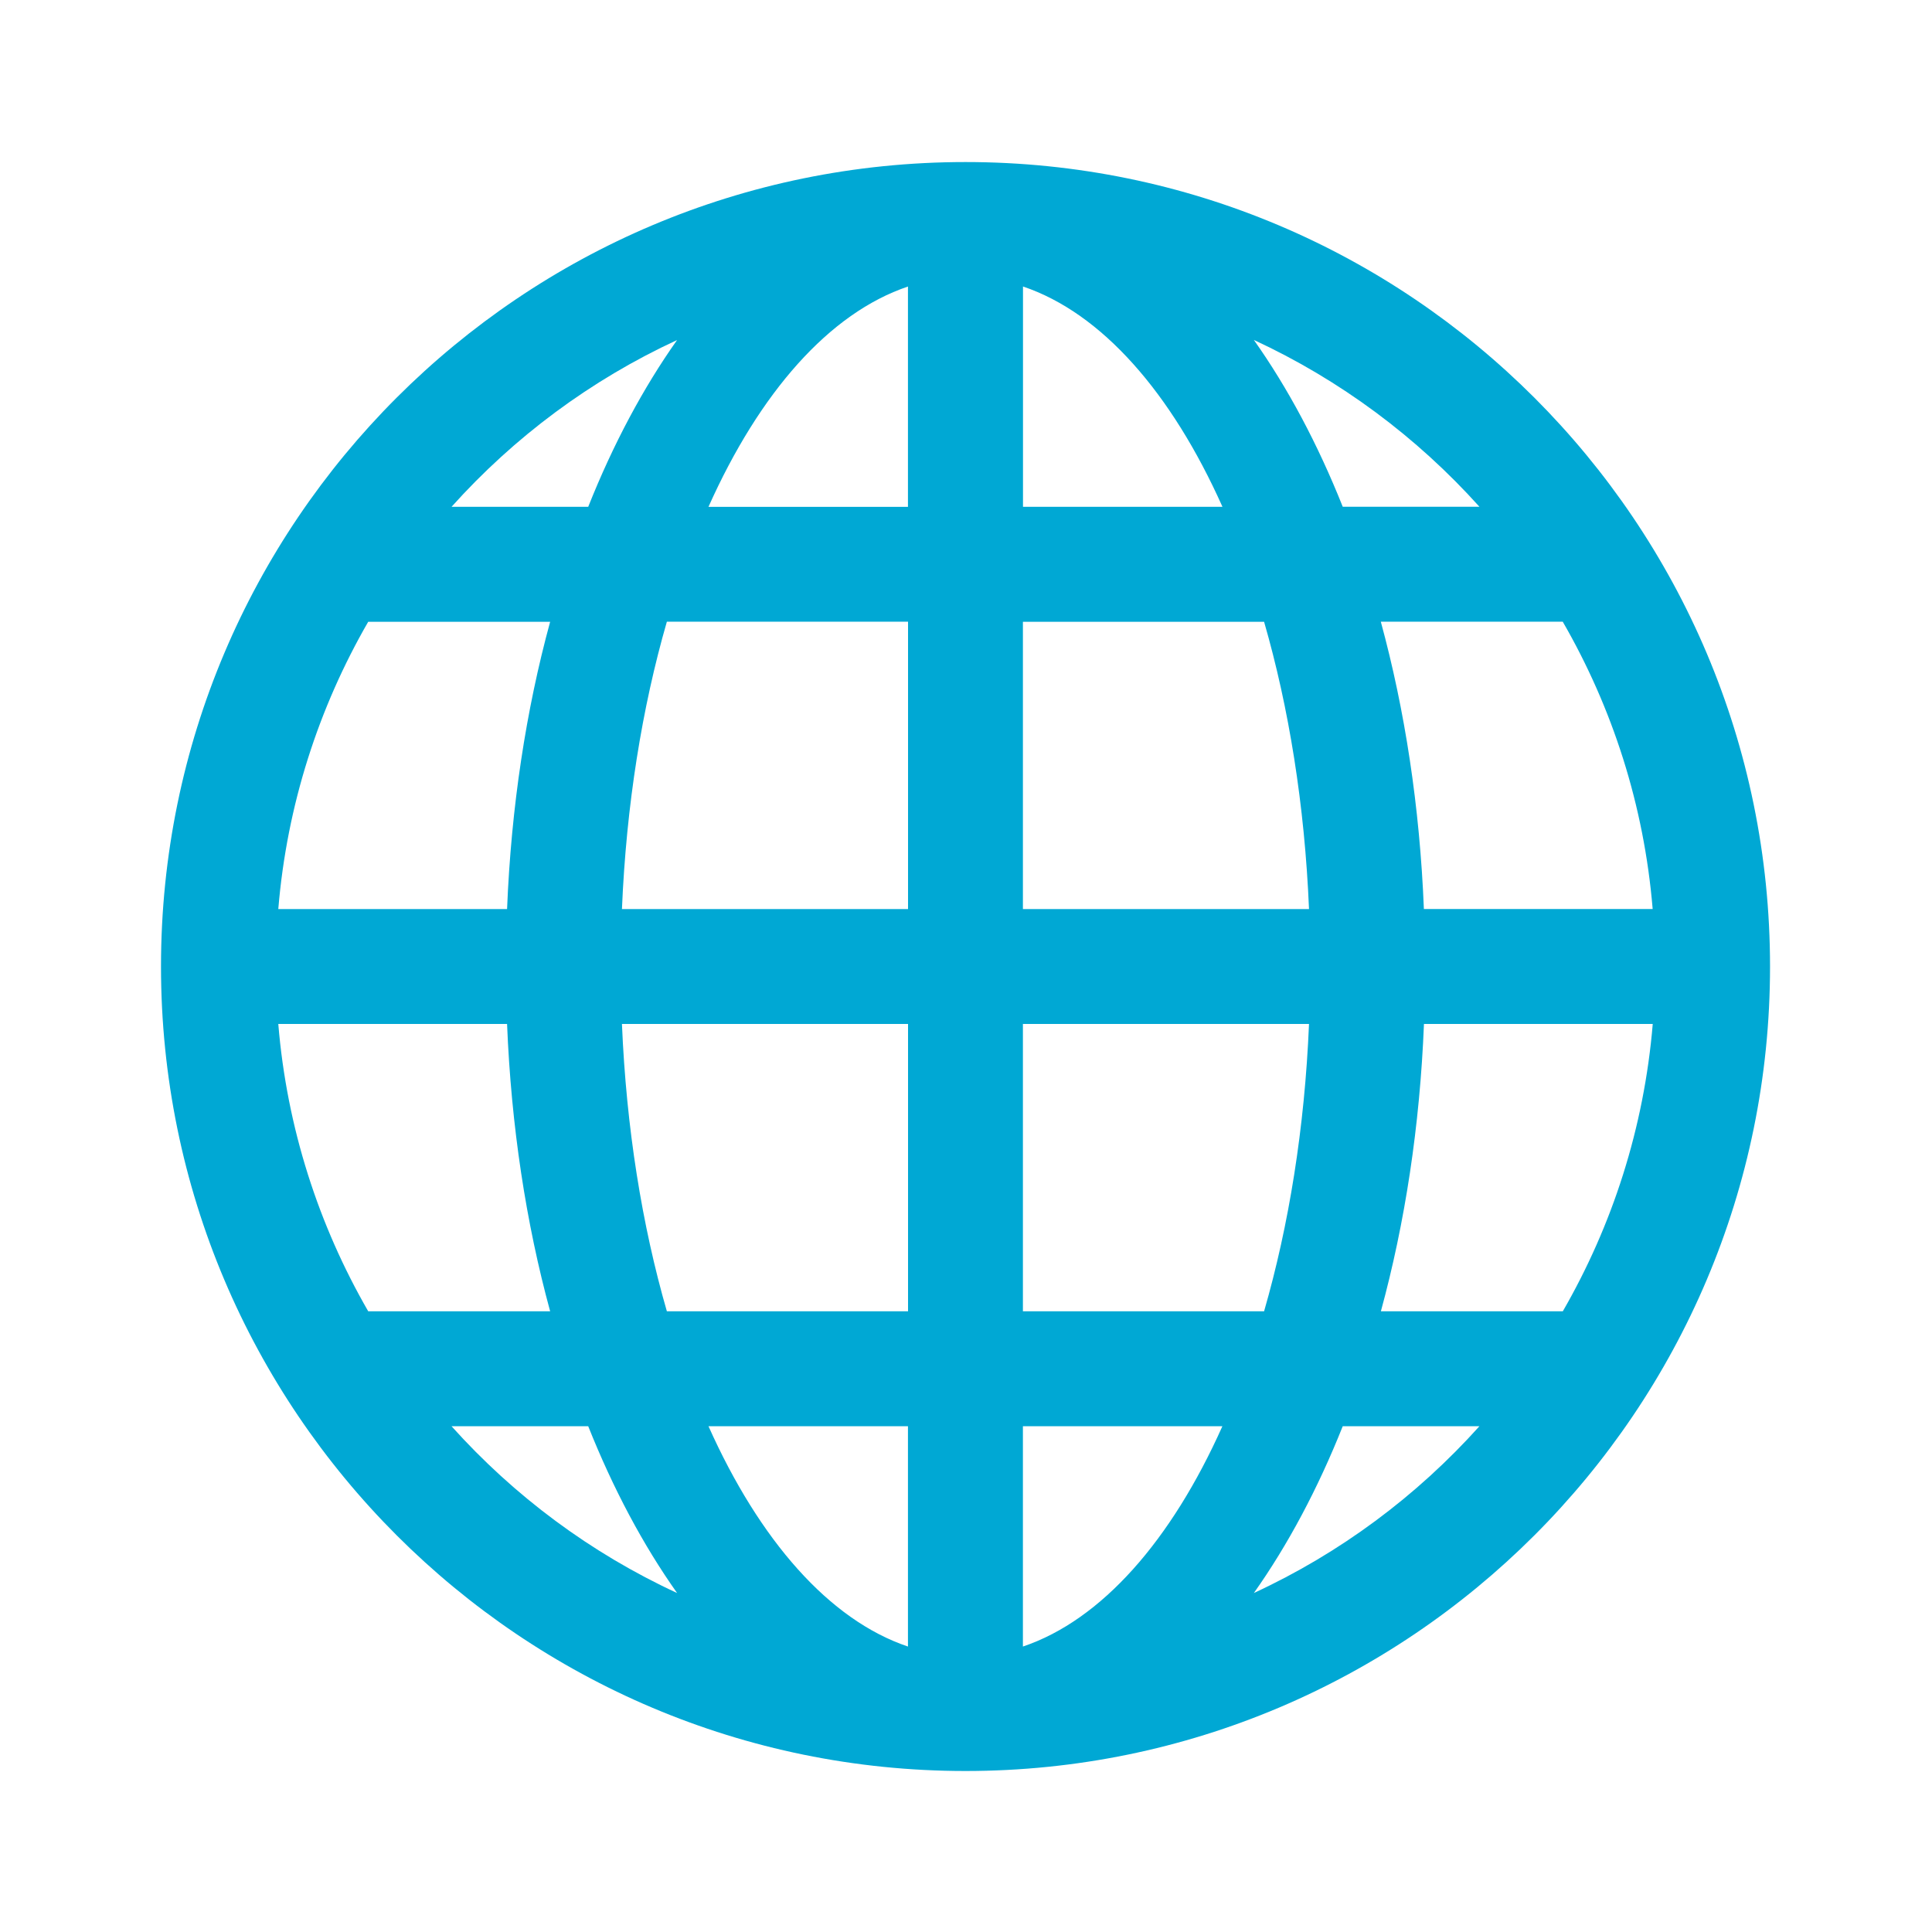 <?xml version="1.0" encoding="utf-8"?>
<!-- Generator: Adobe Illustrator 28.2.0, SVG Export Plug-In . SVG Version: 6.00 Build 0)  -->
<svg version="1.1" id="Layer_1" xmlns="http://www.w3.org/2000/svg" xmlns:xlink="http://www.w3.org/1999/xlink" x="0px" y="0px"
	 viewBox="0 0 24 24" style="enable-background:new 0 0 24 24;" xml:space="preserve">
<style type="text/css">
	.st0{display:none;}
	.st1{display:inline;fill:#5389A4;fill-opacity:0.502;}
	.st2{display:inline;fill:#5389A4;}
	.st3{display:none;fill:#595959;}
	.st4{display:none;fill:#FF6A5A;}
	.st5{fill:#00A8D4;}
</style>
<g id="Template__x28_remove_when_finished_x29_" class="st0">
	<path id="Bounding_Box" class="st1" d="M0,0h24v24H0V0z M2,2v20h20V2H2z"/>
	<ellipse id="Circle" class="st2" cx="12" cy="12" rx="10" ry="10"/>
	<path id="Circle_Outline" class="st2" d="M12,2c5.523,0,10,4.477,10,10s-4.477,10-10,10S2,17.523,2,12S6.477,2,12,2z M12,4
		c-4.418,0-8,3.582-8,8s3.582,8,8,8s8-3.582,8-8S16.418,4,12,4z"/>
	<path id="Box" class="st2" d="M4,2h16c1.105,0,2,0.895,2,2v16c0,1.105-0.895,2-2,2H4c-1.105,0-2-0.895-2-2V4C2,2.895,2.895,2,4,2z"
		/>
	<path id="Box_Outline" class="st2" d="M4,2h16c1.105,0,2,0.895,2,2v16c0,1.105-0.895,2-2,2H4c-1.105,0-2-0.895-2-2V4
		C2,2.895,2.895,2,4,2z M4,4v16h16V4H4z"/>
	<path id="Off__x28_Unite_x29_" class="st2" d="M0.911-0.911l24,24l-1.273,1.273l-24-24L0.911-0.911z"/>
	<path id="Off__x28_Minus_Front_x29_" class="st2" d="M2,5.268L3.277,4L20,20.723L18.732,22L2,5.268z"/>
</g>
<g id="Icon">
	<path class="st3" d="M13.265,13.608c-0.166-0.072-0.341-0.084-0.502-0.041v1.195h1.983v-0.496l-1.221-0.543L13.265,13.608z"/>
	<path class="st4" d="M13.265,13.608l0.26,0.115c0.001-0.009,0-0.018,0.001-0.027c0.003-0.053,0.006-0.105,0.006-0.158
		c0-0.305-0.06-0.599-0.168-0.865c-0.18,0.173-0.382,0.327-0.601,0.454v0.416v0.024C12.924,13.524,13.099,13.536,13.265,13.608z"/>
	<path id="curve0_53_" class="st5" d="M11.994,2.013c5.519,0,9.994,4.475,9.994,9.994S17.512,22,11.994,22S2,17.525,2,12.006
		S6.475,2.013,11.994,2.013z M15.576,4.223c0.422,0.596,0.794,1.294,1.104,2.072h1.698C17.599,5.428,16.647,4.719,15.576,4.223z
		 M15.186,6.296c-0.634-1.417-1.499-2.407-2.478-2.737v2.737H15.186z M19.413,7.723h-2.26c0.299,1.095,0.484,2.3,0.535,3.569h2.842
		C20.423,10.001,20.029,8.79,19.413,7.723z M16.261,11.293c-0.054-1.292-0.25-2.503-0.558-3.569h-2.996v3.569H16.261z M20.531,12.72
		h-2.842c-0.051,1.269-0.236,2.474-0.535,3.569h2.26C20.029,15.223,20.423,14.012,20.531,12.72z M15.703,16.289
		c0.308-1.066,0.504-2.278,0.558-3.569h-3.554v3.569H15.703z M18.378,17.717H16.68c-0.31,0.779-0.683,1.477-1.104,2.072
		C16.647,19.294,17.599,18.585,18.378,17.717z M12.707,20.454c0.979-0.33,1.845-1.321,2.478-2.737h-2.478V20.454z M8.411,19.789
		c-0.422-0.596-0.794-1.294-1.104-2.072H5.609C6.388,18.585,7.34,19.294,8.411,19.789z M8.801,17.717
		c0.634,1.417,1.499,2.407,2.478,2.737v-2.737H8.801z M4.574,16.289h2.26c-0.299-1.095-0.484-2.3-0.535-3.569H3.457
		C3.564,14.012,3.959,15.223,4.574,16.289z M7.726,12.72c0.054,1.292,0.25,2.503,0.558,3.569h2.996V12.72H7.726z M3.457,11.293
		h2.842c0.051-1.269,0.236-2.474,0.535-3.569h-2.26C3.959,8.79,3.564,10.001,3.457,11.293z M8.284,7.723
		c-0.308,1.067-0.504,2.278-0.558,3.57h3.554v-3.57C11.28,7.723,8.284,7.723,8.284,7.723z M5.609,6.296h1.698
		c0.31-0.779,0.683-1.477,1.104-2.072C7.34,4.719,6.388,5.428,5.609,6.296z M11.28,3.559c-0.98,0.33-1.845,1.32-2.479,2.737h2.478
		V3.559H11.28z"/>
</g>
</svg>
